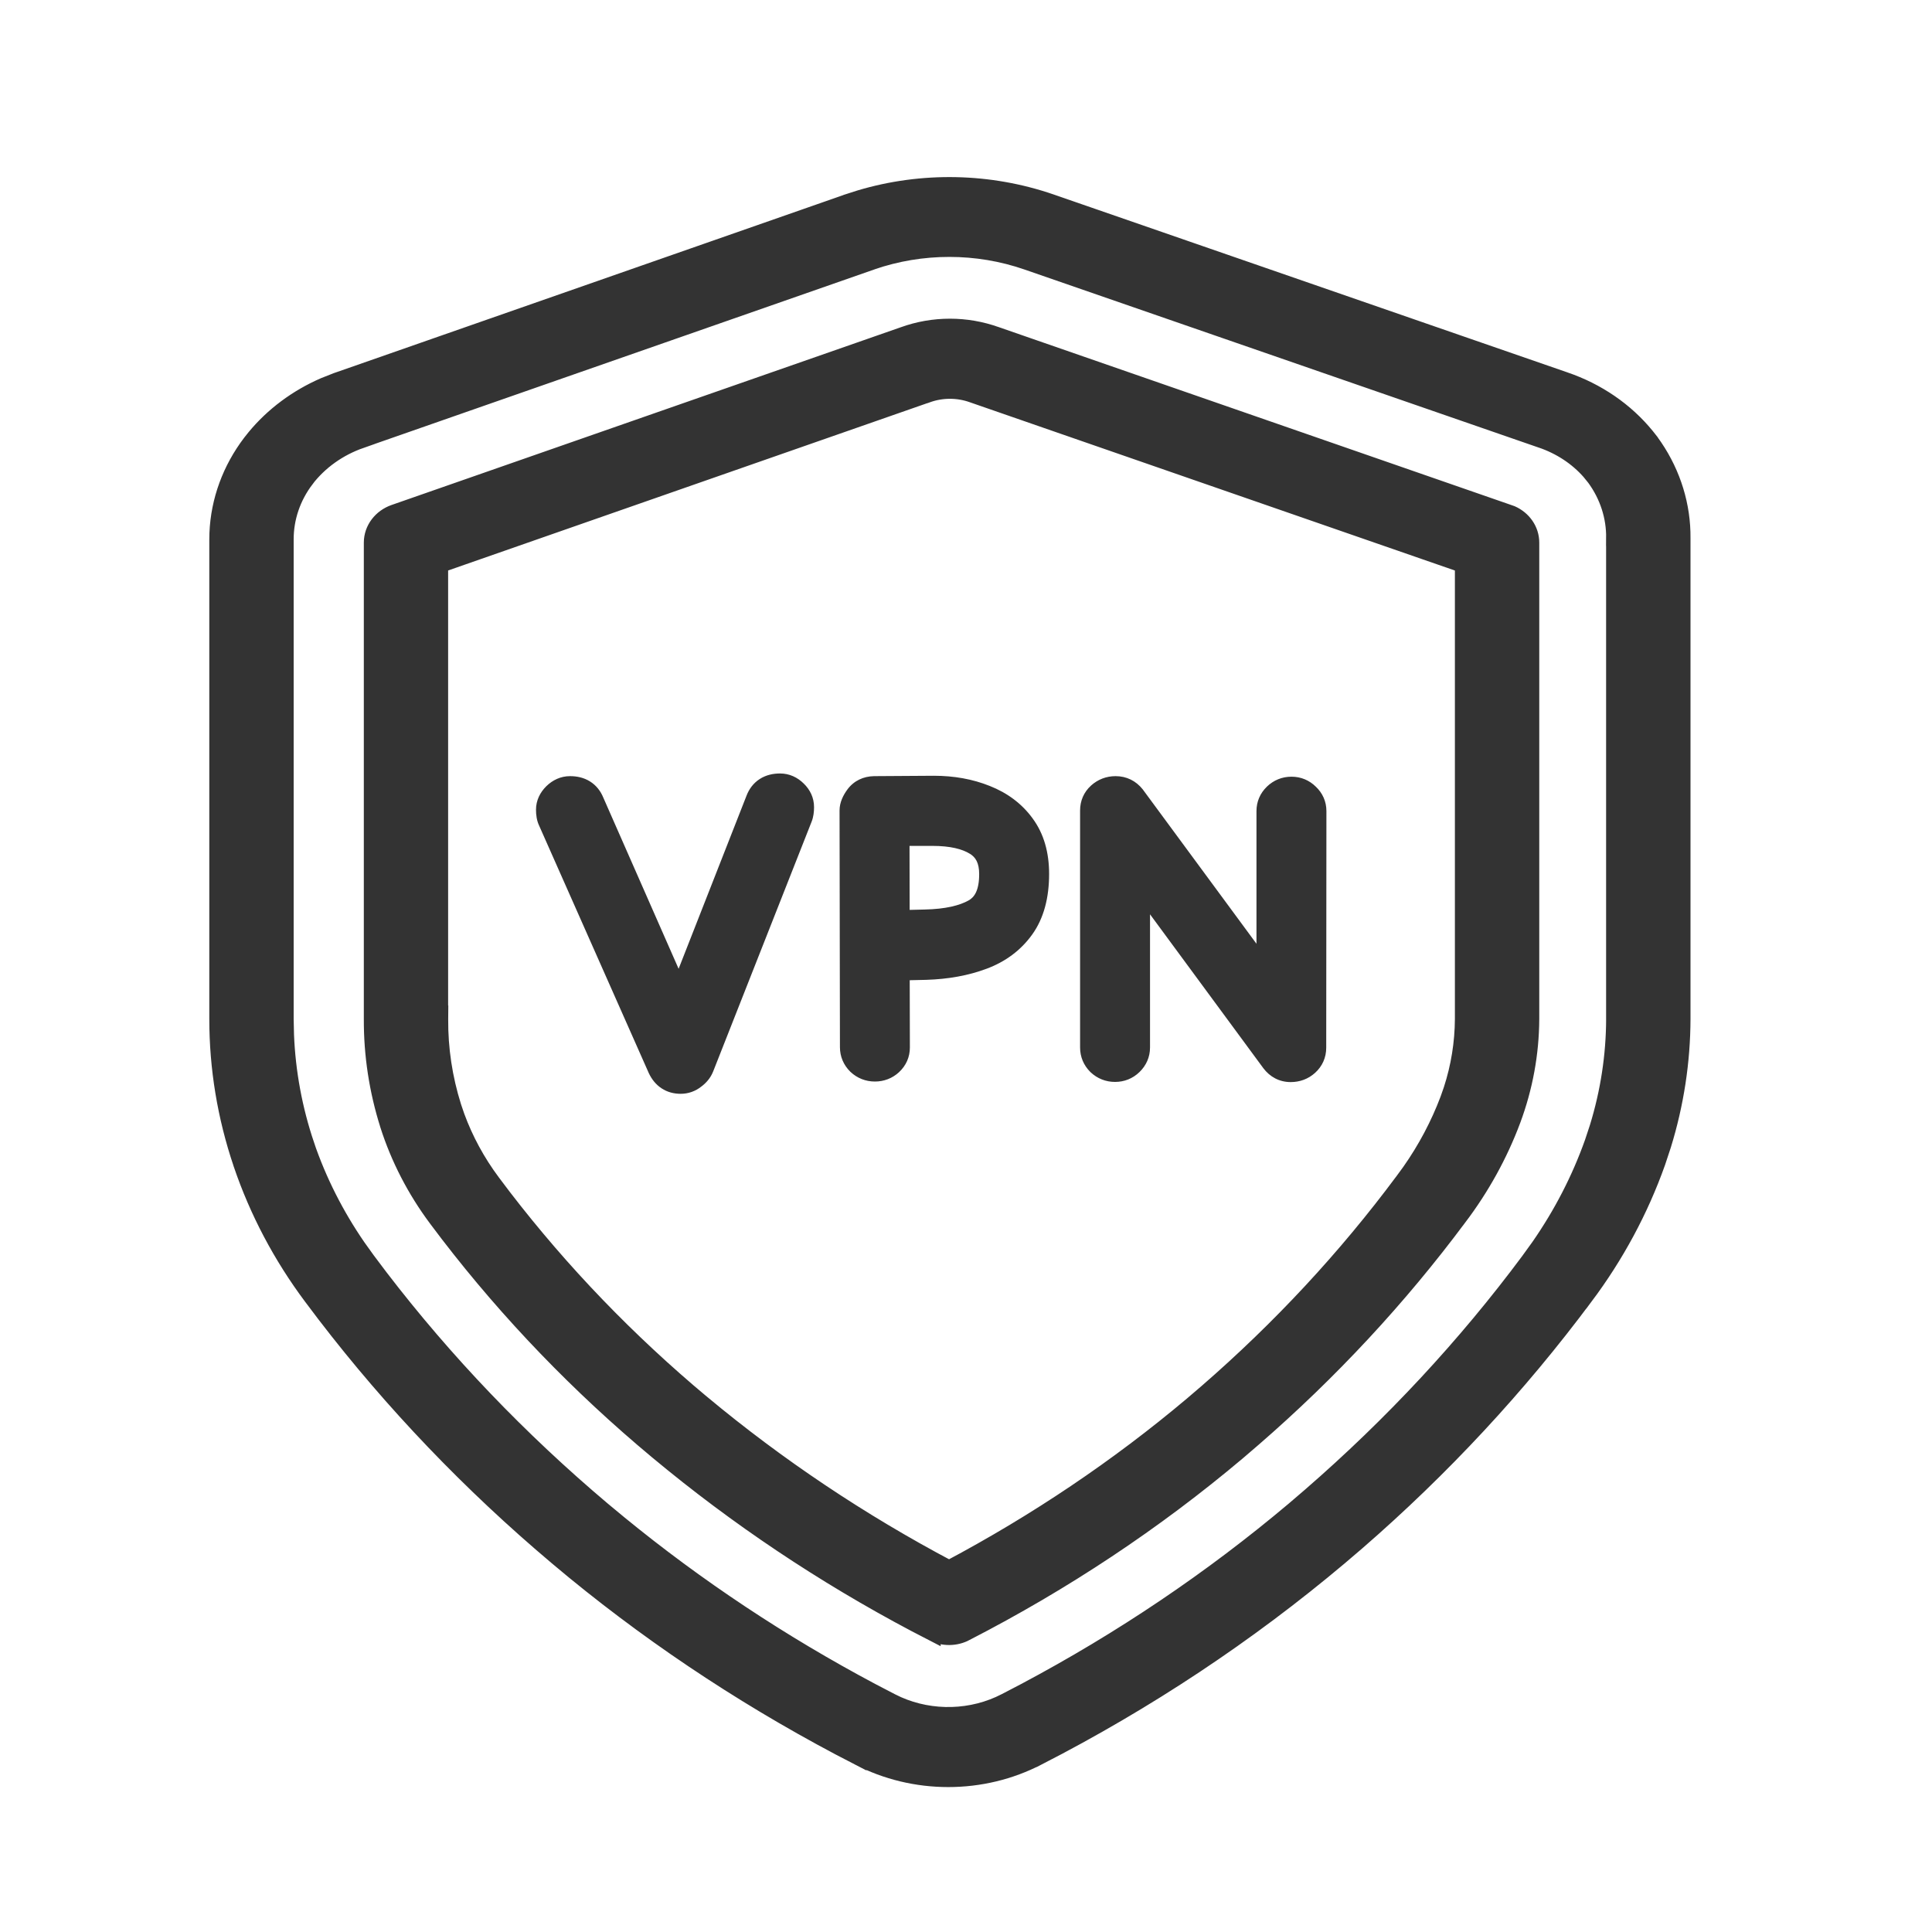 <svg width="60" height="60" viewBox="0 0 60 60" fill="none" xmlns="http://www.w3.org/2000/svg">
<path d="M26.71 6.152C28.64 5.577 30.729 5.618 32.637 6.275L48.595 11.801H48.594C49.605 12.144 50.489 12.75 51.137 13.546L51.264 13.707L51.265 13.71L51.383 13.877C51.956 14.724 52.259 15.707 52.25 16.712V31.646C52.246 32.97 52.044 34.285 51.652 35.556L51.473 36.098C50.945 37.583 50.189 38.99 49.224 40.277L49.223 40.276C47.164 43.044 44.788 45.603 42.136 47.903L41.602 48.359C38.754 50.758 35.614 52.842 32.241 54.573L32.24 54.572C30.509 55.475 28.389 55.475 26.657 54.572V54.573C23.495 52.95 20.537 51.017 17.836 48.806L17.299 48.359C14.61 46.093 12.193 43.567 10.091 40.827L9.675 40.276C8.73 39.012 7.997 37.623 7.499 36.158L7.492 36.138L7.491 36.133C7 34.68 6.75 33.167 6.75 31.645V16.759L6.754 16.556C6.796 15.546 7.154 14.569 7.784 13.742L7.912 13.581C8.48 12.893 9.219 12.344 10.062 11.977L10.459 11.82L10.5 11.806H10.501L26.325 6.276L26.326 6.275L26.71 6.152ZM28.061 10.398C28.986 10.064 30.012 10.064 30.936 10.396H30.938L46.789 15.898L46.948 15.954C47.304 16.113 47.553 16.453 47.553 16.852V31.646C47.548 32.716 47.353 33.776 46.977 34.786V34.787C46.574 35.863 46.013 36.879 45.308 37.812L45.307 37.812C43.449 40.308 41.307 42.615 38.914 44.688L38.433 45.101C35.866 47.265 33.035 49.145 29.996 50.708L29.997 50.709C29.677 50.879 29.286 50.881 28.963 50.714V50.715C26.079 49.236 23.375 47.476 20.898 45.468L20.405 45.063C17.983 43.046 15.811 40.791 13.925 38.338L13.552 37.845C12.889 36.955 12.383 35.974 12.052 34.94V34.938C11.713 33.867 11.544 32.759 11.549 31.645V16.852C11.549 16.426 11.836 16.063 12.237 15.921L28.061 10.398ZM30.201 12.256C29.75 12.095 29.249 12.095 28.801 12.256L28.76 12.271H28.754L13.667 17.539V31.421L13.671 31.422L13.669 31.648C13.662 32.568 13.8 33.484 14.079 34.369L14.185 34.679C14.449 35.398 14.82 36.082 15.289 36.711L15.644 37.181C17.438 39.513 19.507 41.66 21.811 43.582H21.812C24.158 45.535 26.728 47.255 29.474 48.708C32.182 47.27 34.713 45.568 37.017 43.628L37.476 43.235C39.758 41.255 41.8 39.057 43.569 36.677L43.57 36.676L43.787 36.379C44.279 35.679 44.676 34.929 44.973 34.142L45.079 33.839C45.31 33.128 45.429 32.39 45.433 31.645V17.54L30.203 12.257L30.201 12.256ZM8.87 31.645L8.881 32.143C8.928 33.3 9.14 34.449 9.514 35.556H9.513C9.893 36.672 10.432 37.736 11.112 38.724L11.412 39.142L11.413 39.143L11.81 39.67C13.822 42.294 16.138 44.713 18.715 46.887L19.229 47.313C21.642 49.289 24.268 51.032 27.066 52.519L27.669 52.833L27.67 52.834L27.88 52.935C28.941 53.404 30.194 53.371 31.227 52.834L31.229 52.833L31.831 52.519C34.83 50.926 37.63 49.038 40.183 46.887L40.695 46.448C43.237 44.242 45.514 41.794 47.485 39.143V39.142L47.795 38.713C48.497 37.703 49.058 36.615 49.462 35.477L49.616 35.011C49.953 33.916 50.126 32.784 50.13 31.645H50.129V16.708L50.379 16.712L50.13 16.708C50.138 16.046 49.929 15.398 49.525 14.844L49.366 14.648C48.975 14.205 48.457 13.863 47.865 13.662H47.863L31.902 8.135C30.345 7.594 28.622 7.593 27.061 8.134L27.062 8.135L11.203 13.674L11.204 13.675C10.516 13.916 9.925 14.34 9.504 14.889L9.505 14.89C9.087 15.441 8.868 16.091 8.87 16.758V31.645Z" fill="#333333" stroke="#333333" stroke-width="0.5"/>
<path d="M17.146 25.148C17.146 25.012 17.203 24.887 17.316 24.773C17.434 24.66 17.562 24.604 17.703 24.604C17.984 24.604 18.174 24.721 18.271 24.955L21.102 31.389L23.65 24.891C23.744 24.645 23.936 24.521 24.225 24.521C24.369 24.521 24.498 24.578 24.611 24.691C24.725 24.801 24.781 24.926 24.781 25.066C24.781 25.176 24.768 25.266 24.74 25.336L21.682 33.094C21.643 33.191 21.572 33.277 21.471 33.352C21.373 33.43 21.262 33.469 21.137 33.469C20.891 33.469 20.713 33.352 20.604 33.117L17.199 25.436C17.164 25.365 17.146 25.27 17.146 25.148ZM27.171 33.088C27.011 33.088 26.872 33.033 26.755 32.924C26.641 32.81 26.585 32.676 26.585 32.52V32.514L26.573 25.172C26.573 25.066 26.622 24.947 26.72 24.814C26.821 24.678 26.966 24.607 27.153 24.604L28.999 24.592C29.569 24.592 30.087 24.686 30.552 24.873C31.02 25.057 31.391 25.336 31.665 25.711C31.942 26.086 32.081 26.562 32.081 27.141C32.081 27.801 31.936 28.332 31.647 28.734C31.358 29.137 30.962 29.432 30.458 29.619C29.958 29.807 29.387 29.91 28.747 29.93L27.751 29.953L27.757 32.525V32.531C27.757 32.688 27.698 32.82 27.581 32.93C27.468 33.035 27.331 33.088 27.171 33.088ZM30.909 27.146C30.909 26.658 30.735 26.307 30.387 26.092C30.044 25.877 29.567 25.77 28.958 25.77H27.745L27.751 28.77L28.729 28.746C29.417 28.73 29.952 28.613 30.335 28.395C30.718 28.176 30.909 27.76 30.909 27.146ZM34.043 25.172C34.043 25.008 34.101 24.873 34.218 24.768C34.34 24.658 34.482 24.604 34.646 24.604C34.83 24.604 34.98 24.678 35.097 24.826L39.521 30.832V25.189C39.521 25.033 39.578 24.9 39.691 24.791C39.808 24.678 39.947 24.621 40.107 24.621C40.267 24.621 40.404 24.678 40.517 24.791C40.634 24.9 40.693 25.033 40.693 25.189L40.687 32.537C40.687 32.701 40.627 32.838 40.505 32.947C40.388 33.053 40.248 33.105 40.084 33.105C39.9 33.105 39.75 33.027 39.632 32.871L35.215 26.871V32.531C35.215 32.688 35.156 32.822 35.039 32.935C34.925 33.045 34.789 33.1 34.629 33.1C34.468 33.1 34.33 33.045 34.212 32.935C34.099 32.822 34.043 32.688 34.043 32.531V25.172Z" fill="#333333"/>
<path d="M17.316 24.773L16.969 24.414L16.963 24.42L17.316 24.773ZM18.271 24.955L17.81 25.147L17.814 25.156L18.271 24.955ZM21.102 31.389L20.644 31.59L21.128 32.691L21.567 31.571L21.102 31.389ZM23.65 24.891L24.116 25.073L24.118 25.069L23.65 24.891ZM24.611 24.691L24.258 25.045L24.264 25.051L24.611 24.691ZM24.74 25.336L25.205 25.519L25.206 25.517L24.74 25.336ZM21.682 33.094L22.146 33.279L22.147 33.277L21.682 33.094ZM21.471 33.352L21.176 32.948L21.167 32.954L21.158 32.961L21.471 33.352ZM20.604 33.117L20.146 33.32L20.15 33.329L20.604 33.117ZM17.199 25.436L17.656 25.233L17.652 25.222L17.646 25.212L17.199 25.436ZM17.146 25.148H17.646C17.646 25.149 17.646 25.151 17.646 25.154C17.645 25.155 17.645 25.156 17.645 25.157C17.645 25.158 17.645 25.158 17.645 25.158C17.644 25.158 17.644 25.159 17.644 25.159C17.644 25.159 17.645 25.158 17.645 25.158C17.645 25.158 17.645 25.157 17.645 25.157C17.646 25.155 17.647 25.154 17.649 25.151C17.653 25.146 17.659 25.138 17.67 25.127L17.316 24.773L16.963 24.42C16.773 24.61 16.646 24.856 16.646 25.148H17.146ZM17.316 24.773L17.664 25.133C17.686 25.111 17.7 25.105 17.702 25.104C17.703 25.103 17.703 25.103 17.703 25.103C17.702 25.104 17.702 25.104 17.703 25.104V24.604V24.104C17.412 24.104 17.163 24.226 16.969 24.414L17.316 24.773ZM17.703 24.604V25.104C17.739 25.104 17.762 25.107 17.776 25.111C17.783 25.112 17.787 25.114 17.79 25.115C17.792 25.116 17.793 25.117 17.793 25.117C17.793 25.117 17.793 25.116 17.793 25.116C17.792 25.116 17.793 25.116 17.794 25.117C17.796 25.12 17.802 25.128 17.81 25.147L18.271 24.955L18.733 24.763C18.65 24.563 18.515 24.387 18.319 24.266C18.127 24.147 17.913 24.104 17.703 24.104V24.604ZM18.271 24.955L17.814 25.156L20.644 31.59L21.102 31.389L21.559 31.187L18.729 24.754L18.271 24.955ZM21.102 31.389L21.567 31.571L24.116 25.073L23.65 24.891L23.185 24.708L20.636 31.206L21.102 31.389ZM23.65 24.891L24.118 25.069C24.126 25.047 24.133 25.038 24.135 25.035C24.136 25.033 24.136 25.034 24.135 25.034C24.131 25.037 24.15 25.021 24.225 25.021V24.521V24.021C24.01 24.021 23.789 24.067 23.594 24.193C23.395 24.321 23.262 24.506 23.183 24.713L23.65 24.891ZM24.225 24.521V25.021C24.228 25.021 24.229 25.022 24.229 25.022C24.228 25.022 24.228 25.021 24.229 25.022C24.229 25.022 24.239 25.026 24.258 25.045L24.611 24.691L24.965 24.338C24.769 24.142 24.517 24.021 24.225 24.021V24.521ZM24.611 24.691L24.264 25.051C24.282 25.068 24.285 25.076 24.283 25.074C24.283 25.072 24.282 25.07 24.282 25.068C24.281 25.066 24.281 25.065 24.281 25.066H24.781H25.281C25.281 24.773 25.157 24.523 24.959 24.332L24.611 24.691ZM24.781 25.066H24.281C24.281 25.101 24.279 25.125 24.277 25.141C24.274 25.156 24.272 25.16 24.274 25.155L24.74 25.336L25.206 25.517C25.264 25.369 25.281 25.212 25.281 25.066H24.781ZM24.74 25.336L24.275 25.152L21.216 32.91L21.682 33.094L22.147 33.277L25.205 25.519L24.74 25.336ZM21.682 33.094L21.217 32.908C21.218 32.907 21.217 32.909 21.213 32.915C21.208 32.921 21.197 32.932 21.176 32.948L21.471 33.352L21.766 33.755C21.928 33.637 22.066 33.48 22.146 33.279L21.682 33.094ZM21.471 33.352L21.158 32.961C21.154 32.964 21.152 32.966 21.15 32.967C21.149 32.967 21.148 32.968 21.148 32.968C21.148 32.968 21.148 32.968 21.146 32.968C21.145 32.968 21.142 32.969 21.137 32.969V33.469V33.969C21.375 33.969 21.597 33.891 21.783 33.742L21.471 33.352ZM21.137 33.469V32.969C21.115 32.969 21.103 32.966 21.098 32.965C21.096 32.964 21.095 32.964 21.094 32.964C21.094 32.964 21.094 32.964 21.094 32.964C21.094 32.963 21.094 32.963 21.094 32.963C21.094 32.963 21.094 32.963 21.094 32.963C21.094 32.963 21.094 32.963 21.094 32.963C21.094 32.963 21.094 32.963 21.094 32.963C21.094 32.963 21.094 32.963 21.094 32.963C21.094 32.963 21.094 32.963 21.094 32.963C21.093 32.963 21.093 32.962 21.092 32.962C21.091 32.961 21.089 32.959 21.086 32.955C21.079 32.947 21.069 32.932 21.057 32.906L20.604 33.117L20.15 33.329C20.236 33.511 20.363 33.679 20.544 33.798C20.726 33.919 20.931 33.969 21.137 33.969V33.469ZM20.604 33.117L21.061 32.915L17.656 25.233L17.199 25.436L16.742 25.638L20.146 33.32L20.604 33.117ZM17.199 25.436L17.646 25.212C17.654 25.227 17.654 25.233 17.651 25.221C17.649 25.209 17.646 25.186 17.646 25.148H17.146H16.646C16.646 25.309 16.668 25.492 16.752 25.659L17.199 25.436ZM26.755 32.924L26.401 33.277L26.407 33.283L26.413 33.289L26.755 32.924ZM26.585 32.514L27.085 32.514L27.085 32.513L26.585 32.514ZM26.573 25.172L26.073 25.172L26.073 25.173L26.573 25.172ZM26.72 24.814L26.318 24.516L26.317 24.518L26.72 24.814ZM27.153 24.604L27.15 24.104L27.143 24.104L27.153 24.604ZM28.999 24.592L28.999 24.092L28.996 24.092L28.999 24.592ZM30.552 24.873L30.364 25.337L30.369 25.339L30.552 24.873ZM31.665 25.711L31.261 26.006L31.263 26.008L31.665 25.711ZM30.458 29.619L30.283 29.151L30.282 29.151L30.458 29.619ZM28.747 29.93L28.759 30.43L28.762 30.43L28.747 29.93ZM27.751 29.953L27.739 29.453L27.25 29.465L27.251 29.954L27.751 29.953ZM27.757 32.525L28.257 32.525L28.257 32.524L27.757 32.525ZM27.581 32.93L27.922 33.296L27.922 33.295L27.581 32.93ZM30.387 26.092L30.122 26.516L30.125 26.517L30.387 26.092ZM27.745 25.77V25.27H27.244L27.245 25.77L27.745 25.77ZM27.751 28.77L27.251 28.77L27.252 29.282L27.763 29.269L27.751 28.77ZM28.729 28.746L28.718 28.246L28.717 28.246L28.729 28.746ZM27.171 33.088V32.588C27.137 32.588 27.12 32.581 27.096 32.558L26.755 32.924L26.413 33.289C26.623 33.485 26.884 33.588 27.171 33.588V33.088ZM26.755 32.924L27.108 32.57C27.093 32.555 27.089 32.546 27.088 32.544C27.087 32.542 27.085 32.536 27.085 32.52H26.585H26.085C26.085 32.812 26.197 33.073 26.401 33.277L26.755 32.924ZM26.585 32.52H27.085V32.514H26.585H26.085V32.52H26.585ZM26.585 32.514L27.085 32.513L27.073 25.171L26.573 25.172L26.073 25.173L26.085 32.514L26.585 32.514ZM26.573 25.172H27.073C27.073 25.197 27.067 25.205 27.072 25.193C27.078 25.18 27.091 25.153 27.122 25.111L26.72 24.814L26.317 24.518C26.189 24.692 26.073 24.915 26.073 25.172H26.573ZM26.72 24.814L27.121 25.113C27.125 25.108 27.126 25.107 27.126 25.107C27.125 25.108 27.124 25.108 27.123 25.109C27.12 25.11 27.13 25.104 27.163 25.103L27.153 24.604L27.143 24.104C26.819 24.11 26.522 24.242 26.318 24.516L26.72 24.814ZM27.153 24.604L27.156 25.104L29.002 25.092L28.999 24.592L28.996 24.092L27.15 24.104L27.153 24.604ZM28.999 24.592V25.092C29.514 25.092 29.967 25.176 30.364 25.337L30.552 24.873L30.739 24.409C30.207 24.195 29.625 24.092 28.999 24.092V24.592ZM30.552 24.873L30.369 25.339C30.757 25.491 31.048 25.714 31.261 26.006L31.665 25.711L32.069 25.416C31.735 24.958 31.284 24.623 30.734 24.407L30.552 24.873ZM31.665 25.711L31.263 26.008C31.463 26.278 31.581 26.643 31.581 27.141H32.081H32.581C32.581 26.482 32.422 25.893 32.067 25.414L31.665 25.711ZM32.081 27.141H31.581C31.581 27.73 31.452 28.149 31.241 28.443L31.647 28.734L32.053 29.026C32.421 28.515 32.581 27.871 32.581 27.141H32.081ZM31.647 28.734L31.241 28.443C31.015 28.757 30.703 28.995 30.283 29.151L30.458 29.619L30.632 30.088C31.221 29.869 31.701 29.516 32.053 29.026L31.647 28.734ZM30.458 29.619L30.282 29.151C29.843 29.316 29.328 29.412 28.732 29.43L28.747 29.93L28.762 30.43C29.447 30.409 30.073 30.297 30.633 30.087L30.458 29.619ZM28.747 29.93L28.735 29.43L27.739 29.453L27.751 29.953L27.762 30.453L28.759 30.43L28.747 29.93ZM27.751 29.953L27.251 29.954L27.257 32.526L27.757 32.525L28.257 32.524L28.251 29.952L27.751 29.953ZM27.757 32.525H27.257V32.531H27.757H28.257V32.525H27.757ZM27.757 32.531H27.257C27.257 32.539 27.256 32.543 27.256 32.545C27.255 32.546 27.255 32.546 27.255 32.546C27.255 32.546 27.255 32.546 27.255 32.546C27.255 32.546 27.255 32.546 27.255 32.547C27.255 32.547 27.254 32.548 27.253 32.55C27.251 32.552 27.247 32.557 27.24 32.564L27.581 32.93L27.922 33.295C28.138 33.094 28.257 32.83 28.257 32.531H27.757ZM27.581 32.93L27.24 32.564C27.223 32.58 27.209 32.588 27.171 32.588V33.088V33.588C27.452 33.588 27.712 33.49 27.922 33.296L27.581 32.93ZM30.909 27.146H31.409C31.409 26.524 31.176 25.991 30.65 25.666L30.387 26.092L30.125 26.517C30.294 26.622 30.409 26.792 30.409 27.146H30.909ZM30.387 26.092L30.652 25.668C30.199 25.384 29.617 25.27 28.958 25.27V25.77V26.27C29.517 26.27 29.889 26.37 30.122 26.516L30.387 26.092ZM28.958 25.77V25.27H27.745V25.77V26.27H28.958V25.77ZM27.745 25.77L27.245 25.77L27.251 28.77L27.751 28.77L28.251 28.769L28.245 25.769L27.745 25.77ZM27.751 28.77L27.763 29.269L28.741 29.246L28.729 28.746L28.717 28.246L27.739 28.27L27.751 28.77ZM28.729 28.746L28.741 29.246C29.469 29.229 30.098 29.105 30.583 28.829L30.335 28.395L30.087 27.96C29.805 28.121 29.364 28.232 28.718 28.246L28.729 28.746ZM30.335 28.395L30.583 28.829C31.18 28.488 31.409 27.86 31.409 27.146H30.909H30.409C30.409 27.659 30.256 27.864 30.087 27.96L30.335 28.395ZM34.218 24.768L34.553 25.139L34.553 25.139L34.218 24.768ZM35.097 24.826L35.5 24.53L35.495 24.523L35.49 24.516L35.097 24.826ZM39.521 30.832L39.118 31.129L40.021 32.354V30.832H39.521ZM39.691 24.791L40.038 25.151L40.038 25.151L39.691 24.791ZM40.517 24.791L40.164 25.145L40.17 25.151L40.176 25.157L40.517 24.791ZM40.693 25.189L41.193 25.19V25.189H40.693ZM40.687 32.537L40.187 32.537V32.537H40.687ZM40.505 32.947L40.84 33.319L40.841 33.318L40.505 32.947ZM39.632 32.871L39.23 33.168L39.232 33.171L39.632 32.871ZM35.215 26.871L35.617 26.575L34.715 25.349V26.871H35.215ZM35.039 32.935L35.386 33.295L35.386 33.295L35.039 32.935ZM34.212 32.935L33.859 33.289L33.865 33.295L33.871 33.301L34.212 32.935ZM34.043 25.172H34.543C34.543 25.161 34.544 25.154 34.544 25.151C34.545 25.147 34.545 25.146 34.545 25.147C34.545 25.148 34.544 25.148 34.545 25.147C34.545 25.147 34.548 25.144 34.553 25.139L34.218 24.768L33.884 24.396C33.657 24.601 33.543 24.873 33.543 25.172H34.043ZM34.218 24.768L34.553 25.139C34.582 25.113 34.605 25.104 34.646 25.104V24.604V24.104C34.359 24.104 34.097 24.204 33.883 24.396L34.218 24.768ZM34.646 24.604V25.104C34.669 25.104 34.675 25.108 34.675 25.108C34.676 25.108 34.686 25.113 34.705 25.136L35.097 24.826L35.49 24.516C35.281 24.252 34.988 24.104 34.646 24.104V24.604ZM35.097 24.826L34.695 25.123L39.118 31.129L39.521 30.832L39.924 30.535L35.5 24.53L35.097 24.826ZM39.521 30.832H40.021V25.189H39.521H39.021V30.832H39.521ZM39.521 25.189H40.021C40.021 25.181 40.022 25.175 40.022 25.173C40.023 25.17 40.023 25.169 40.023 25.169C40.024 25.168 40.024 25.167 40.026 25.165C40.028 25.162 40.032 25.157 40.038 25.151L39.691 24.791L39.344 24.431C39.134 24.634 39.021 24.896 39.021 25.189H39.521ZM39.691 24.791L40.038 25.151C40.064 25.126 40.079 25.121 40.107 25.121V24.621V24.121C39.815 24.121 39.552 24.23 39.343 24.431L39.691 24.791ZM40.107 24.621V25.121C40.127 25.121 40.136 25.124 40.138 25.125C40.141 25.127 40.15 25.131 40.164 25.145L40.517 24.791L40.871 24.438C40.664 24.23 40.4 24.121 40.107 24.121V24.621ZM40.517 24.791L40.176 25.157C40.184 25.164 40.188 25.169 40.189 25.171C40.19 25.172 40.191 25.173 40.191 25.174C40.191 25.174 40.192 25.174 40.192 25.174C40.192 25.174 40.192 25.174 40.192 25.175C40.192 25.175 40.192 25.175 40.192 25.176C40.192 25.178 40.193 25.182 40.193 25.189H40.693H41.193C41.193 24.891 41.074 24.627 40.858 24.425L40.517 24.791ZM40.693 25.189L40.193 25.189L40.187 32.537L40.687 32.537L41.187 32.538L41.193 25.19L40.693 25.189ZM40.687 32.537H40.187C40.187 32.547 40.186 32.553 40.186 32.556C40.185 32.559 40.184 32.56 40.184 32.56C40.184 32.56 40.184 32.561 40.183 32.563C40.181 32.565 40.177 32.57 40.17 32.576L40.505 32.947L40.841 33.318C41.067 33.114 41.187 32.842 41.187 32.537H40.687ZM40.505 32.947L40.171 32.576C40.15 32.595 40.13 32.605 40.084 32.605V33.105V33.605C40.366 33.605 40.627 33.511 40.84 33.319L40.505 32.947ZM40.084 33.105V32.605C40.073 32.605 40.068 32.604 40.066 32.604C40.064 32.604 40.064 32.603 40.064 32.603C40.063 32.603 40.061 32.602 40.056 32.597C40.051 32.593 40.043 32.585 40.032 32.571L39.632 32.871L39.232 33.171C39.437 33.444 39.731 33.605 40.084 33.605V33.105ZM39.632 32.871L40.035 32.575L35.617 26.575L35.215 26.871L34.812 27.168L39.23 33.168L39.632 32.871ZM35.215 26.871H34.715V32.531H35.215H35.715V26.871H35.215ZM35.215 32.531H34.715C34.715 32.545 34.712 32.55 34.712 32.55C34.712 32.551 34.708 32.56 34.691 32.576L35.039 32.935L35.386 33.295C35.596 33.092 35.715 32.83 35.715 32.531H35.215ZM35.039 32.935L34.691 32.576C34.673 32.593 34.662 32.6 34.629 32.6V33.1V33.6C34.916 33.6 35.178 33.496 35.386 33.295L35.039 32.935ZM34.629 33.1V32.6C34.595 32.6 34.578 32.593 34.554 32.57L34.212 32.935L33.871 33.301C34.081 33.497 34.342 33.6 34.629 33.6V33.1ZM34.212 32.935L34.566 32.582C34.551 32.567 34.547 32.558 34.546 32.556C34.545 32.554 34.543 32.547 34.543 32.531H34.043H33.543C33.543 32.824 33.655 33.085 33.859 33.289L34.212 32.935ZM34.043 32.531H34.543V25.172H34.043H33.543V32.531H34.043Z" fill="#333333"/>
</svg>
